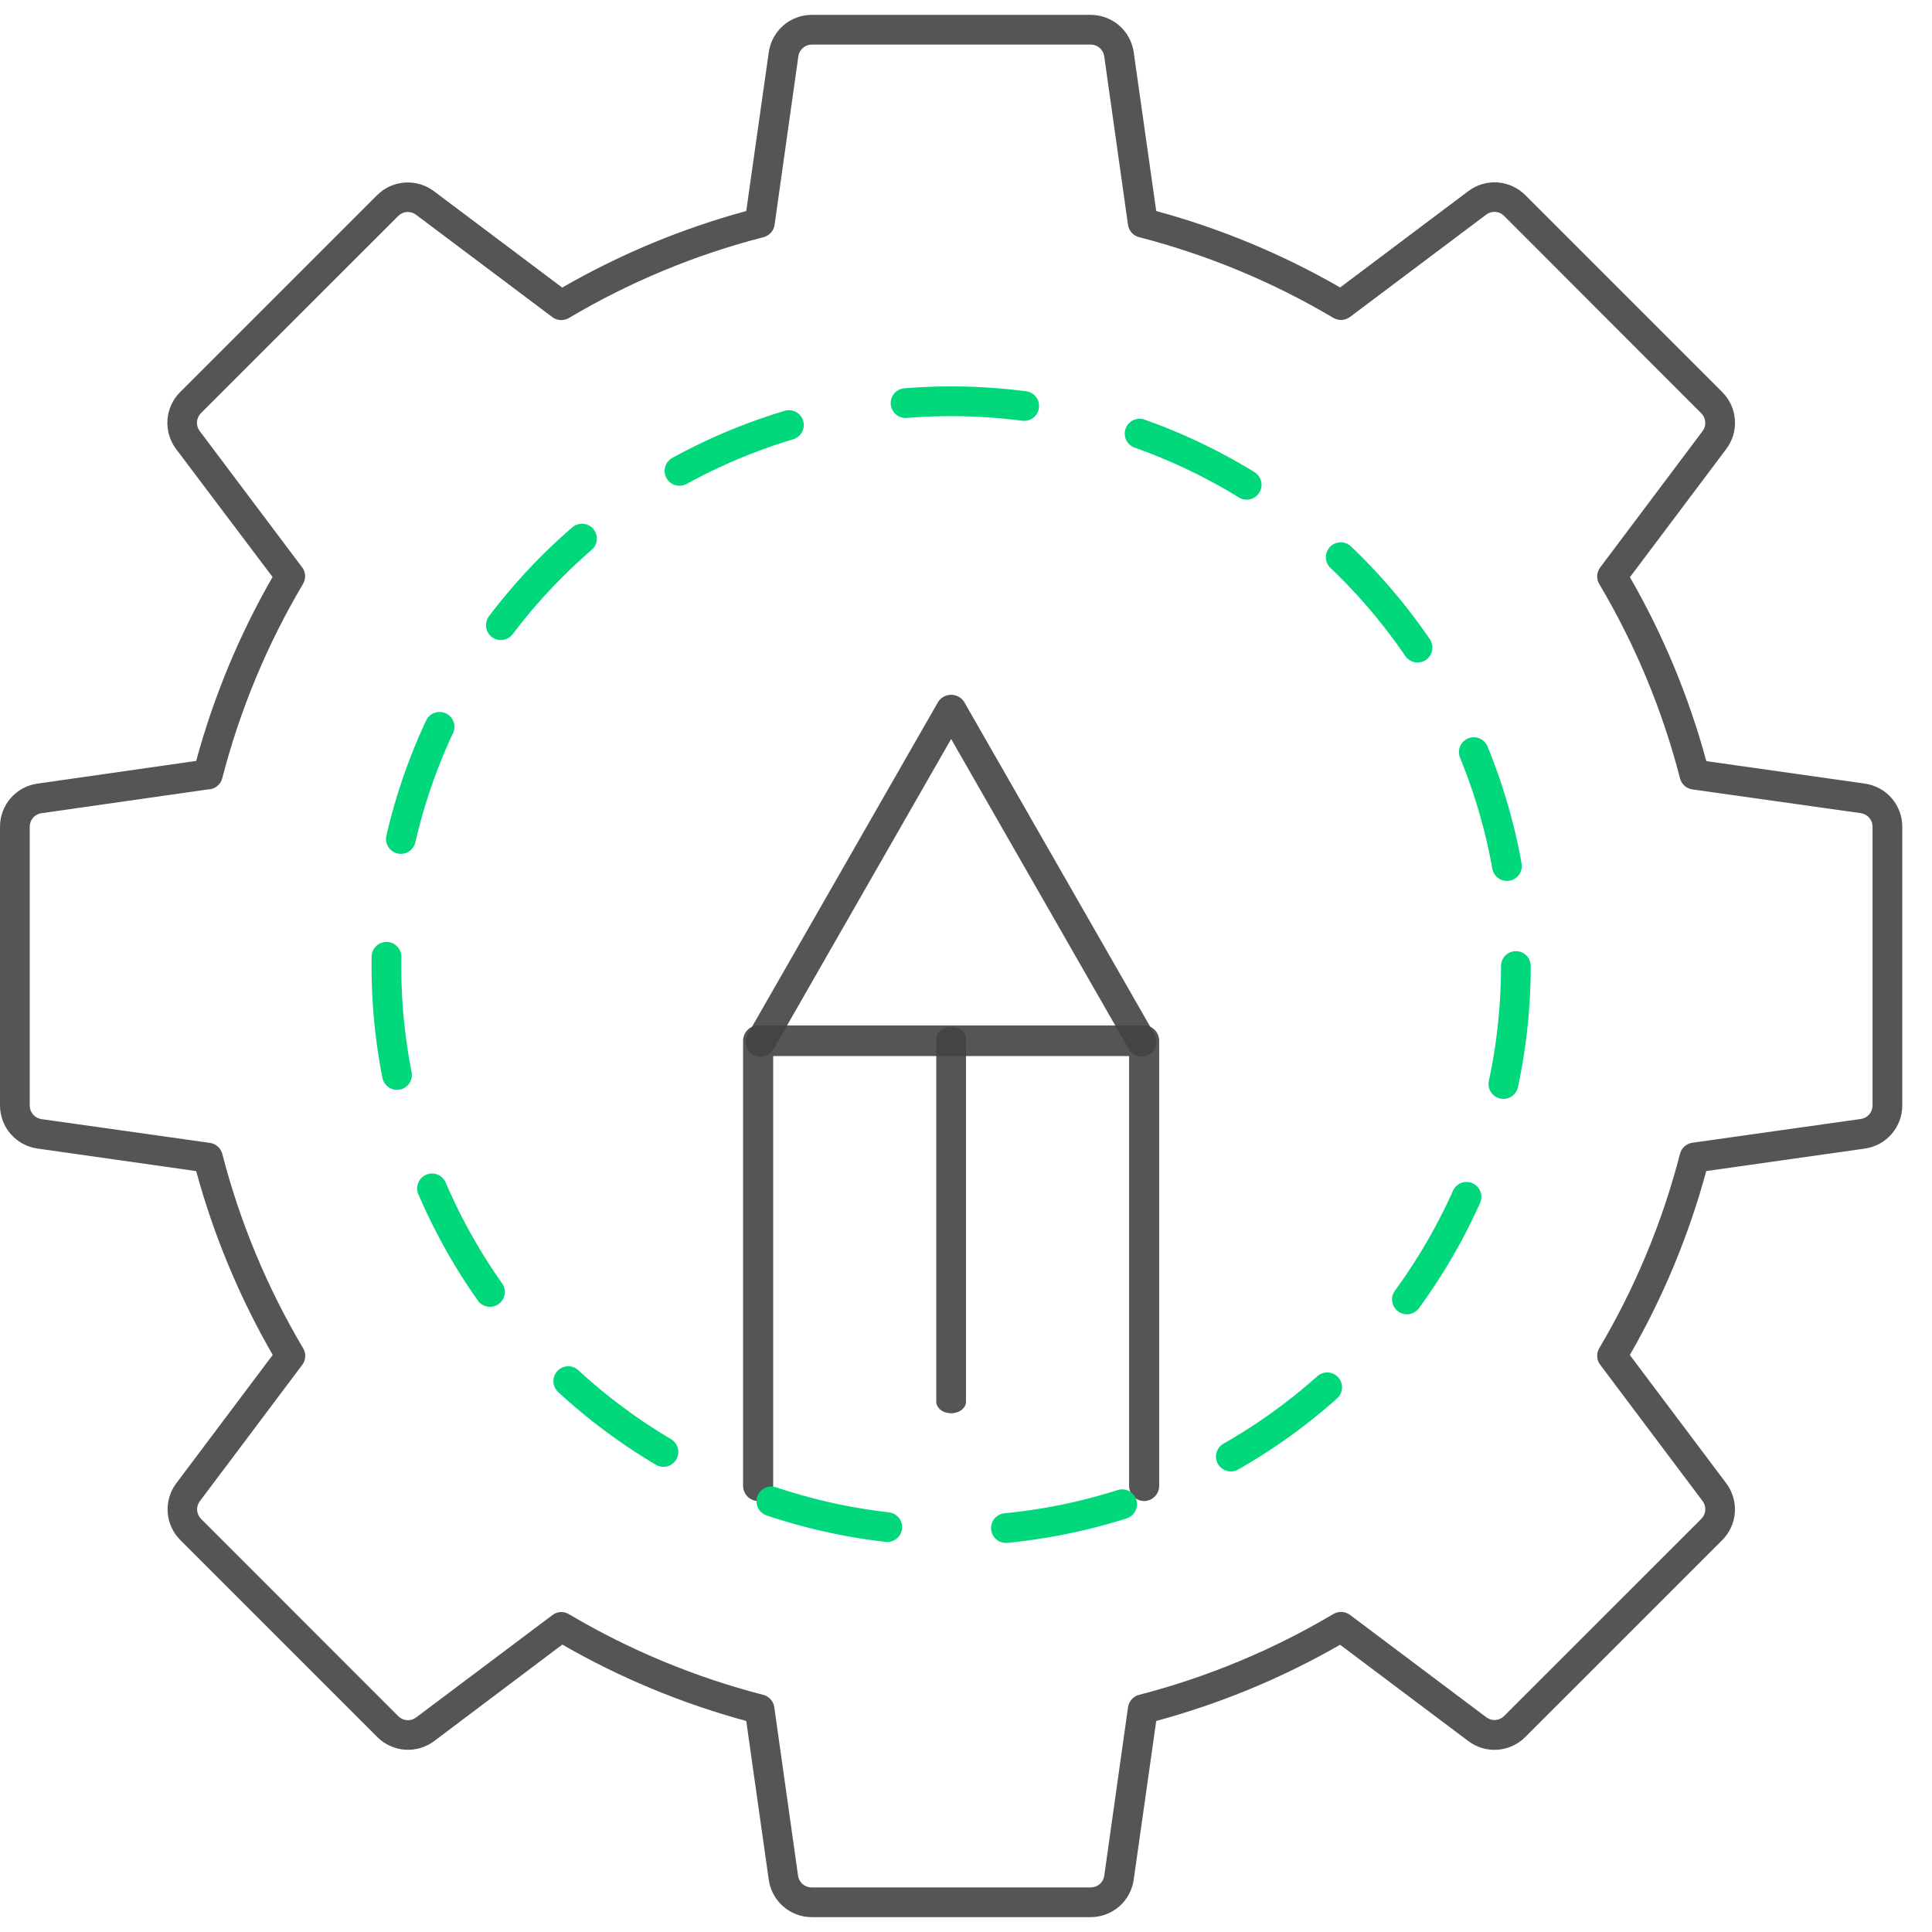 <svg width="52" height="52" viewBox="0 0 52 52" fill="none" xmlns="http://www.w3.org/2000/svg">
<path d="M29.36 51.6H21.845C21.565 51.599 21.294 51.498 21.083 51.314C20.871 51.131 20.733 50.877 20.692 50.6L20.085 46.32C18.353 45.85 16.689 45.159 15.134 44.264L11.68 46.866C11.456 47.032 11.179 47.113 10.9 47.093C10.621 47.074 10.359 46.954 10.16 46.758L4.849 41.446C4.652 41.248 4.533 40.985 4.513 40.706C4.494 40.427 4.575 40.151 4.742 39.926L7.34 36.468C6.444 34.914 5.751 33.251 5.28 31.52L1.004 30.913C0.726 30.873 0.472 30.734 0.288 30.523C0.104 30.311 0.002 30.041 0 29.76V22.245C0.001 21.965 0.103 21.694 0.286 21.483C0.47 21.271 0.724 21.132 1.001 21.092L5.28 20.48C5.751 18.749 6.441 17.085 7.336 15.53L4.735 12.08C4.569 11.856 4.488 11.579 4.507 11.3C4.527 11.022 4.645 10.759 4.842 10.56L10.154 5.249C10.352 5.052 10.615 4.934 10.894 4.914C11.173 4.894 11.449 4.975 11.674 5.142L15.132 7.74C16.688 6.843 18.352 6.151 20.085 5.68L20.692 1.403C20.732 1.126 20.87 0.872 21.081 0.687C21.293 0.503 21.564 0.401 21.844 0.4H29.36C29.64 0.401 29.91 0.502 30.122 0.686C30.334 0.869 30.472 1.123 30.513 1.4L31.12 5.68C32.852 6.15 34.515 6.842 36.07 7.737L39.528 5.138C39.752 4.972 40.029 4.891 40.308 4.91C40.587 4.93 40.849 5.049 41.048 5.246L46.359 10.557C46.556 10.755 46.675 11.018 46.695 11.297C46.715 11.575 46.634 11.852 46.468 12.077L43.87 15.535C44.765 17.09 45.456 18.754 45.926 20.486L50.202 21.092C50.478 21.133 50.731 21.272 50.914 21.483C51.097 21.695 51.199 21.964 51.2 22.244V29.76C51.199 30.04 51.097 30.31 50.914 30.521C50.731 30.733 50.478 30.872 50.201 30.913L45.924 31.519C45.454 33.251 44.763 34.915 43.867 36.47L46.466 39.928C46.632 40.152 46.713 40.429 46.694 40.708C46.674 40.987 46.555 41.249 46.358 41.448L41.046 46.759C40.848 46.956 40.585 47.074 40.306 47.094C40.028 47.114 39.751 47.033 39.526 46.866L36.069 44.269C34.514 45.162 32.851 45.851 31.12 46.32L30.513 50.597C30.473 50.874 30.335 51.129 30.123 51.313C29.911 51.497 29.641 51.599 29.36 51.6ZM15.106 43.388C15.178 43.388 15.249 43.408 15.31 43.444C16.943 44.412 18.705 45.143 20.543 45.617C20.62 45.636 20.689 45.679 20.742 45.738C20.795 45.797 20.829 45.87 20.84 45.949L21.48 50.487C21.493 50.574 21.536 50.653 21.602 50.711C21.669 50.768 21.753 50.8 21.841 50.8H29.36C29.448 50.8 29.532 50.768 29.599 50.711C29.665 50.653 29.708 50.574 29.721 50.487L30.361 45.949C30.372 45.87 30.406 45.797 30.459 45.738C30.512 45.679 30.581 45.636 30.658 45.617C32.496 45.142 34.258 44.409 35.89 43.44C35.959 43.4 36.038 43.381 36.117 43.386C36.196 43.39 36.272 43.418 36.335 43.465L40.006 46.222C40.076 46.275 40.162 46.3 40.249 46.294C40.337 46.288 40.419 46.25 40.481 46.189L45.793 40.878C45.854 40.815 45.892 40.733 45.898 40.646C45.904 40.559 45.879 40.472 45.826 40.402L43.069 36.732C43.021 36.669 42.993 36.593 42.989 36.513C42.984 36.434 43.004 36.355 43.044 36.287C44.012 34.654 44.744 32.892 45.218 31.054C45.237 30.977 45.279 30.908 45.339 30.855C45.398 30.802 45.471 30.768 45.55 30.757L50.087 30.117C50.173 30.104 50.252 30.061 50.309 29.996C50.366 29.93 50.398 29.847 50.4 29.76V22.248C50.399 22.16 50.367 22.076 50.31 22.01C50.252 21.943 50.173 21.9 50.086 21.887L45.55 21.247C45.471 21.236 45.398 21.202 45.339 21.149C45.279 21.096 45.237 21.027 45.218 20.95C44.744 19.112 44.012 17.351 43.044 15.718C43.004 15.649 42.984 15.571 42.989 15.491C42.993 15.412 43.021 15.336 43.069 15.273L45.826 11.602C45.879 11.532 45.904 11.445 45.897 11.358C45.891 11.271 45.854 11.188 45.792 11.126L40.48 5.808C40.418 5.746 40.336 5.709 40.249 5.703C40.161 5.697 40.075 5.722 40.005 5.774L36.334 8.532C36.271 8.579 36.195 8.607 36.116 8.611C36.037 8.615 35.958 8.597 35.89 8.557C34.257 7.589 32.495 6.857 30.657 6.383C30.58 6.364 30.511 6.321 30.458 6.262C30.405 6.203 30.371 6.13 30.36 6.051L29.72 1.513C29.707 1.426 29.664 1.347 29.598 1.29C29.532 1.232 29.448 1.2 29.36 1.2H21.848C21.761 1.2 21.676 1.232 21.61 1.29C21.544 1.347 21.501 1.426 21.488 1.513L20.848 6.051C20.837 6.13 20.803 6.203 20.75 6.262C20.697 6.321 20.628 6.364 20.551 6.383C18.71 6.857 16.945 7.59 15.31 8.56C15.242 8.6 15.163 8.62 15.084 8.615C15.005 8.611 14.929 8.583 14.866 8.535L11.195 5.778C11.125 5.725 11.038 5.7 10.951 5.706C10.864 5.713 10.781 5.75 10.719 5.812L5.408 11.12C5.346 11.183 5.308 11.266 5.302 11.354C5.296 11.442 5.321 11.529 5.374 11.6L8.132 15.27C8.18 15.333 8.208 15.409 8.212 15.488C8.216 15.567 8.197 15.646 8.157 15.714C7.189 17.346 6.457 19.107 5.983 20.945C5.961 21.031 5.91 21.108 5.839 21.163C5.768 21.218 5.682 21.248 5.592 21.248L1.112 21.888C1.026 21.901 0.948 21.944 0.89 22.009C0.833 22.074 0.801 22.158 0.8 22.245V29.76C0.801 29.848 0.833 29.932 0.891 29.998C0.948 30.065 1.028 30.108 1.114 30.121L5.651 30.761C5.73 30.772 5.803 30.806 5.862 30.859C5.921 30.912 5.964 30.981 5.983 31.058C6.458 32.896 7.191 34.658 8.16 36.29C8.2 36.359 8.22 36.437 8.215 36.517C8.211 36.596 8.183 36.672 8.135 36.735L5.378 40.406C5.325 40.476 5.3 40.562 5.306 40.649C5.312 40.737 5.35 40.819 5.411 40.881L10.72 46.192C10.783 46.255 10.865 46.292 10.954 46.299C11.042 46.305 11.129 46.279 11.2 46.226L14.87 43.469C14.938 43.417 15.021 43.389 15.106 43.388Z" fill="#434343" fill-opacity="0.9"/>
<path d="M30.795 40.4C30.687 40.4 30.584 40.357 30.508 40.279C30.432 40.202 30.39 40.097 30.39 39.988V28.424H20.81V39.988C20.81 40.097 20.768 40.202 20.692 40.279C20.616 40.357 20.513 40.4 20.405 40.4C20.298 40.4 20.195 40.357 20.119 40.279C20.043 40.202 20 40.097 20 39.988V28.012C20 27.903 20.043 27.798 20.119 27.721C20.195 27.643 20.298 27.6 20.405 27.6H30.795C30.902 27.6 31.005 27.643 31.081 27.721C31.157 27.798 31.2 27.903 31.2 28.012V39.988C31.2 40.097 31.157 40.202 31.081 40.279C31.005 40.357 30.902 40.4 30.795 40.4Z" fill="#434343" fill-opacity="0.9"/>
<path d="M30.729 28.438C30.658 28.438 30.589 28.42 30.529 28.384C30.468 28.349 30.417 28.299 30.382 28.238L25.6 19.89L20.817 28.24C20.764 28.332 20.677 28.399 20.575 28.427C20.472 28.454 20.363 28.44 20.271 28.387C20.179 28.334 20.111 28.246 20.084 28.144C20.056 28.041 20.071 27.932 20.124 27.84L25.253 18.886C25.291 18.829 25.342 18.782 25.403 18.75C25.463 18.717 25.531 18.7 25.6 18.7C25.669 18.7 25.736 18.717 25.797 18.75C25.857 18.782 25.909 18.829 25.947 18.886L31.076 27.84C31.111 27.901 31.129 27.97 31.129 28.04C31.129 28.11 31.11 28.179 31.075 28.24C31.04 28.3 30.989 28.351 30.929 28.386C30.868 28.421 30.799 28.439 30.729 28.438Z" fill="#434343" fill-opacity="0.9"/>
<path d="M25.6 38.038C25.494 38.038 25.392 38.005 25.317 37.947C25.242 37.889 25.2 37.809 25.2 37.727V27.95C25.2 27.867 25.242 27.788 25.317 27.73C25.392 27.671 25.494 27.638 25.6 27.638C25.706 27.638 25.808 27.671 25.883 27.73C25.958 27.788 26 27.867 26 27.95V37.727C26 37.809 25.958 37.889 25.883 37.947C25.808 38.005 25.706 38.038 25.6 38.038Z" fill="#434343" fill-opacity="0.9"/>
<circle cx="25.6" cy="26" r="15.2" stroke="#00D87B" stroke-width="0.8" stroke-linecap="round" stroke-linejoin="round" stroke-dasharray="3.2 3.2"/>
</svg>
